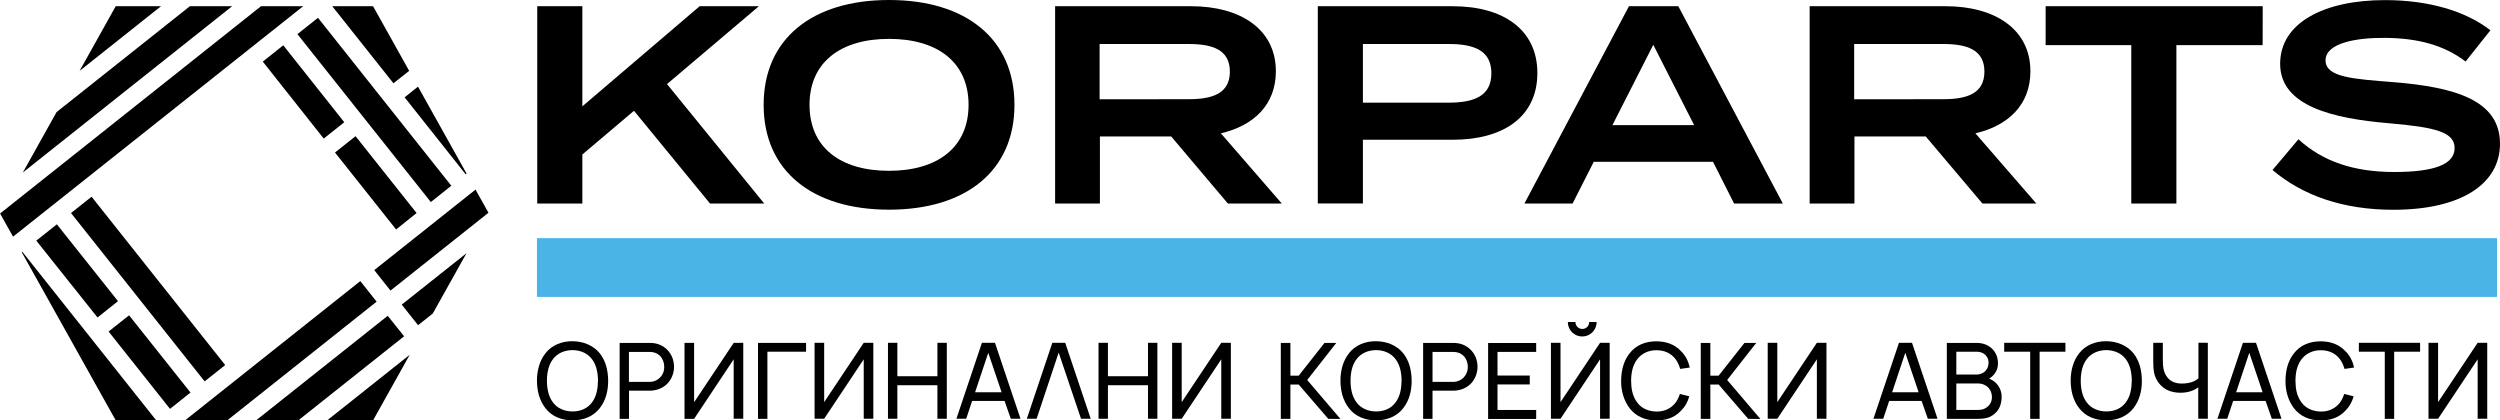 <?xml version="1.0" encoding="utf-8"?>
<!-- Generator: Adobe Illustrator 23.0.6, SVG Export Plug-In . SVG Version: 6.00 Build 0)  -->
<svg version="1.1" id="Layer_1" xmlns="http://www.w3.org/2000/svg" xmlns:xlink="http://www.w3.org/1999/xlink" x="0px" y="0px"
	 viewBox="0 0 2527.7 425.1" style="enable-background:new 0 0 2527.7 425.1;" xml:space="preserve">
<style type="text/css">
	.st0{clip-path:url(#SVGID_2_);}
	.st1{clip-path:url(#SVGID_4_);}
	.st2{clip-path:url(#SVGID_6_);}
	.st3{clip-path:url(#SVGID_8_);}
	.st4{clip-path:url(#SVGID_10_);}
	.st5{clip-path:url(#SVGID_12_);}
	.st6{fill:#4BB4E7;}
</style>
<g>
	<g>
		<g>
			<g>
				<defs>
					<polygon id="SVGID_1_" points="117,425 0,215.7 117,6.3 377.2,6.3 494.2,215.7 377.2,425 					"/>
				</defs>
				<clipPath id="SVGID_2_">
					<use xlink:href="#SVGID_1_"  style="overflow:visible;"/>
				</clipPath>
				<g class="st0">
					<g>
						<polygon points="319.4,-118.1 -72.4,193.1 -90.7,170.3 300.9,-140.8 						"/>
					</g>
					<g>
						<polygon points="347.1,-83 -44.6,228.2 -61.1,207.3 330.6,-103.8 						"/>
					</g>
					<g>
						<polygon points="374.9,-48 -16.8,263.1 -33.3,242.4 358.4,-68.8 						"/>
					</g>
				</g>
			</g>
		</g>
	</g>
	<g>
		<g>
			<g>
				<defs>
					<polygon id="SVGID_3_" points="117,425 0,215.7 117,6.3 377.2,6.3 494.2,215.7 377.2,425 					"/>
				</defs>
				<clipPath id="SVGID_4_">
					<use xlink:href="#SVGID_3_"  style="overflow:visible;"/>
				</clipPath>
				<g class="st1">
					<g>
						<polygon points="380.8,305 189.9,456.7 173.4,435.9 364.3,284.2 						"/>
					</g>
					<g>
						<polygon points="408.6,340 217.8,491.6 201.3,470.8 392,319.3 						"/>
					</g>
					<g>
						<polygon points="439.3,378.7 248.4,530.3 229,505.9 419.8,354.3 						"/>
					</g>
					<g>
						<polygon points="581.6,145.4 394.8,293.8 378.4,273.1 565.1,124.7 						"/>
					</g>
					<g>
						<polygon points="609.4,180.5 422.7,328.8 406.2,308 592.9,159.7 						"/>
					</g>
					<g>
						<rect x="416.3" y="266" transform="matrix(0.783 -0.622 0.622 0.783 -57.525 393.728)" width="238.5" height="26.6"/>
					</g>
				</g>
			</g>
		</g>
	</g>
	<g>
		<g>
			<g>
				<defs>
					<polygon id="SVGID_5_" points="117,425 0,215.7 117,6.3 377.2,6.3 494.2,215.7 377.2,425 					"/>
				</defs>
				<clipPath id="SVGID_6_">
					<use xlink:href="#SVGID_5_"  style="overflow:visible;"/>
				</clipPath>
				<g class="st2">
					<polygon points="321.5,18 456.3,187.8 435.6,204.3 300.7,34.5 					"/>
				</g>
			</g>
		</g>
	</g>
	<g>
		<g>
			<g>
				<defs>
					<polygon id="SVGID_7_" points="117,425 0,215.7 117,6.3 377.2,6.3 494.2,215.7 377.2,425 					"/>
				</defs>
				<clipPath id="SVGID_8_">
					<use xlink:href="#SVGID_7_"  style="overflow:visible;"/>
				</clipPath>
				<g class="st3">
					<g>
						<polygon points="440.5,73.3 502.3,151.2 470.8,176.2 409.1,98.4 						"/>
					</g>
					<g>
						<polygon points="367.4,-18.4 429.3,59.3 397.8,84.2 336.1,6.5 						"/>
					</g>
				</g>
			</g>
		</g>
	</g>
	<g>
		<g>
			<g>
				<defs>
					<polygon id="SVGID_9_" points="117,425 0,215.7 117,6.3 377.2,6.3 494.2,215.7 377.2,425 					"/>
				</defs>
				<clipPath id="SVGID_10_">
					<use xlink:href="#SVGID_9_"  style="overflow:visible;"/>
				</clipPath>
				<g class="st4">
					<g>
						<polygon points="359.5,137.7 421.2,215.4 400.5,232 338.7,154.2 						"/>
					</g>
					<g>
						<polygon points="286.4,45.8 348.1,123.6 327.3,140.1 265.7,62.3 						"/>
					</g>
				</g>
			</g>
		</g>
	</g>
	<g>
		<g>
			<g>
				<defs>
					<polygon id="SVGID_11_" points="117,425 0,215.7 117,6.3 377.2,6.3 494.2,215.7 377.2,425 					"/>
				</defs>
				<clipPath id="SVGID_12_">
					<use xlink:href="#SVGID_11_"  style="overflow:visible;"/>
				</clipPath>
				<g class="st5">
					<g>
						<polygon points="22.6,254.6 157.7,424.7 126.8,449.2 -8.4,279.1 						"/>
					</g>
					<g>
						<polygon points="92.6,198.9 227.7,369.1 206.9,385.6 71.8,215.4 						"/>
					</g>
					<g>
						<g>
							<polygon points="130.5,318.8 192.6,396.9 171.9,413.4 109.8,335.2 							"/>
						</g>
						<g>
							<polygon points="57.5,226.8 119.3,304.5 98.6,321 36.7,243.3 							"/>
						</g>
					</g>
				</g>
			</g>
		</g>
	</g>
</g>
<g>
	<path d="M717.9,205.8L641,112l-52.2,44.2v49.6h-45.6V6.3h45.6v101.2L707.4,6.3h59.9L674.4,85l98.3,120.8H717.9z"/>
	<path d="M772.1,106c0-66.7,49-106,126.8-106s126.8,39.3,126.8,106s-49,106-126.8,106S772.1,172.7,772.1,106z M979.3,106
		c0-42.8-31.1-66.7-80.4-66.7s-80.4,23.9-80.4,66.7s30.8,66.7,80.4,66.7C948.2,172.7,979.3,148.8,979.3,106z"/>
	<path d="M1241.5,205.8l-57.3-67.8h-72.1v67.8h-45.3V6.3h137.7c48.7,0,85.5,22.5,85.5,65.8c0,33.9-22.5,55-55.6,62.7l61.6,71H1241.5
		z M1201.9,100.3c23.9,0,41.6-5.7,41.6-27.9s-17.7-27.9-41.6-27.9h-90.1v55.9L1201.9,100.3L1201.9,100.3z"/>
	<path d="M1554.4,73.8c0,44.2-34.2,67.5-85.5,67.5H1378v64.4h-45.6V6.3h136.5C1520.2,6.3,1554.4,30.2,1554.4,73.8z M1507.9,74.1
		c0-22.8-17.1-29.6-42.8-29.6H1378v59.3h87.2C1490.8,103.7,1507.9,96.9,1507.9,74.1z"/>
	<path d="M1732,163.6h-120.6l-21.4,42.2h-48.7L1647,6.3h49.9l105.7,199.5h-49.3L1732,163.6z M1712.9,126.5l-41.3-81.2l-41.3,81.2
		H1712.9z"/>
	<path d="M2004.4,205.8l-57.3-67.8H1875v67.8h-45.3V6.3h137.7c48.7,0,85.5,22.5,85.5,65.8c0,33.9-22.5,55-55.6,62.7l61.6,71H2004.4z
		 M1964.8,100.3c23.9,0,41.6-5.7,41.6-27.9s-17.7-27.9-41.6-27.9h-90.1v55.9L1964.8,100.3L1964.8,100.3z"/>
	<path d="M2287.7,45.6h-87.2v160.2h-45.6V45.6h-86.6V6.3h219.5L2287.7,45.6L2287.7,45.6z"/>
	<path d="M2527.7,145.4c0,39.3-37.3,66.7-108,66.7c-50.4,0-91.5-14.3-122-40.2l26.2-31.1c24.5,22.5,56.1,33.1,96.9,33.1
		c40.5,0,61-7.7,61-24.2s-20.5-21.1-66.4-25.1c-57-4.8-110-17.4-110-60.1c0-41.6,44.5-64.4,106-64.4c43.6,0,81.2,10.8,106.6,30.5
		l-25.1,31.6c-21.9-16.8-49-23.7-81.5-23.9c-27.1-0.3-60.1,4.6-60.1,22.8c0,17.1,28.5,18.8,68.1,21.9
		C2482.9,88.1,2527.7,101.5,2527.7,145.4z"/>
</g>
<g>
	<path d="M551.5,412.7c-6.2-7.8-8.5-17.7-8.6-27.7c0-9.9,2.4-20,8.6-27.8c6.4-8.3,16.6-12.3,27.4-12.2c10.7,0.1,20.9,4.1,27.5,12.2
		c6.3,8,8.4,17.8,8.5,27.8c0,10.1-2.3,19.7-8.5,27.7c-6.5,8.4-16.5,12.3-27.5,12.3S557.8,421.1,551.5,412.7z M598.5,406.9
		c4.6-6,6-14.1,6.1-21.9c0-7.8-1.5-15.9-6.1-21.9c-4.5-6.1-11.9-9.1-19.7-9.1c-7.7,0-15.2,3-19.7,9.1c-4.6,6-6.1,14.1-6.1,21.9
		s1.5,15.9,6.1,21.9c4.5,6.1,12,9.1,19.7,9.1C586.6,416.1,594,413.1,598.5,406.9z"/>
	<path d="M681.5,370.9c0,6.5-2.6,12.6-6.5,16.7c-4.6,4.9-11.1,7.4-18.1,7.4H636v28.5h-9.5v-76.8H657c7.5,0,12.9,2.5,17.1,6.4
		C679,357.9,681.4,363.8,681.5,370.9z M671.6,370.9c0-4-1.4-8-4.1-10.9c-2.6-2.7-6.3-4.2-10.5-4.2h-21.1v30.3H657
		c4.1,0,8.5-1.9,11.2-5.4C670.6,378.1,671.7,374.3,671.6,370.9z"/>
	<path d="M751.5,346.6v76.8h-9.7v-60.1l-40,60.2h-9.7v-76.8h9.7v60l40-60L751.5,346.6L751.5,346.6z"/>
	<path d="M815,355.6h-39.1v67.9h-9.5v-76.8H815V355.6z"/>
	<path d="M883,346.6v76.8h-9.7v-60.1l-40,60.1h-9.7v-76.8h9.7v60l40-60L883,346.6L883,346.6z"/>
	<path d="M957.3,346.6v76.8h-9.5v-33.9h-40.5v33.9h-9.5v-76.8h9.5v33.8h40.5v-33.8L957.3,346.6L957.3,346.6z"/>
	<path d="M1015.7,405.4h-32.8l-6,18H967l25.8-76.8h13.2l25.8,76.8h-9.8L1015.7,405.4z M1012.7,396.6l-13.5-39.9l-13.3,39.9H1012.7z"
		/>
	<path d="M1077,346.6l25.8,76.8h-9.8l-22.6-66.9l-22.3,66.9h-9.9l25.8-76.8L1077,346.6L1077,346.6z"/>
	<path d="M1170.2,346.6v76.8h-9.5v-33.9h-40.5v33.9h-9.5v-76.8h9.5v33.8h40.5v-33.8L1170.2,346.6L1170.2,346.6z"/>
	<path d="M1244.5,346.6v76.8h-9.7v-60.1l-40,60.1h-9.7v-76.8h9.7v60l40-60L1244.5,346.6L1244.5,346.6z"/>
	<path d="M1343,423.5l-29.9-34.7h-8.4v34.7h-9.7v-76.8h9.7v33.1h8.4l26.1-33.1h11.9l-29.4,37.5l33.6,39.4L1343,423.5L1343,423.5z"/>
	<path d="M1363.9,412.7c-6.2-7.8-8.5-17.7-8.6-27.7c0-9.9,2.4-20,8.6-27.8c6.4-8.3,16.6-12.3,27.4-12.2s20.9,4.1,27.5,12.2
		c6.3,8,8.4,17.8,8.5,27.8c0,10.1-2.3,19.7-8.5,27.7c-6.5,8.4-16.5,12.3-27.5,12.3S1370.2,421.1,1363.9,412.7z M1411,406.9
		c4.6-6,6-14.1,6.1-21.9c0-7.8-1.5-15.9-6.1-21.9c-4.5-6.1-11.9-9.1-19.7-9.1c-7.7,0-15.2,3-19.7,9.1c-4.6,6-6.1,14.1-6.1,21.9
		s1.5,15.9,6.1,21.9c4.5,6.1,12,9.1,19.7,9.1C1399.1,416.1,1406.5,413.1,1411,406.9z"/>
	<path d="M1493.9,370.9c0,6.5-2.6,12.6-6.5,16.7c-4.6,4.9-11.1,7.4-18.1,7.4h-20.9v28.5h-9.5v-76.8h30.4c7.5,0,12.9,2.5,17.1,6.4
		C1491.5,357.9,1493.8,363.8,1493.9,370.9z M1484.1,370.9c0-4-1.4-8-4.1-10.9c-2.6-2.7-6.3-4.2-10.5-4.2h-21.1v30.3h21.1
		c4.1,0,8.5-1.9,11.2-5.4C1482.9,378.1,1484.2,374.3,1484.1,370.9z"/>
	<path d="M1514.1,355.6v24.1h32.6v9h-32.6v25.8h39.1v9.1h-48.6v-76.8h48.6v9h-39.1V355.6z"/>
	<path d="M1627.5,346.6v76.8h-9.7v-60.1l-40,60.1h-9.7v-76.8h9.7v60l40-60L1627.5,346.6L1627.5,346.6z M1614.3,325.6
		c0,8.2-6.5,14.6-14.5,14.6c-8.2,0-14.6-6.5-14.6-14.6h7.7c0,3.9,3.1,7,7,7s6.9-3.1,6.9-7H1614.3z"/>
	<path d="M1708,400.7c-1.5,5.5-4.1,10.4-8.7,14.9c-6.4,6.8-15,9.5-24.7,9.5c-11,0-20.6-4.1-26.9-12.3c-6.1-8-8.7-18.1-8.6-27.7
		c0.1-10.1,2.3-20,8.5-27.8c6.5-8.4,16.1-12.2,27-12.2c9.8,0,18.4,3,24.6,9.5c5.2,4.9,7.8,10.6,9.3,17l-9.7,1.4
		c-1-3.5-2.5-6.9-4.6-9.8c-4.7-6.2-11.3-9-19.2-9.1c-7.7-0.1-15,3-19.6,9.1c-4.7,6-6.2,14-6.2,21.9c0.1,7.8,1.2,15.3,6.2,21.9
		c4.5,6.2,11.7,9,19.6,9.1c7.8,0.1,14.7-3.1,19.2-9.1c1.9-2.6,3.3-5.6,4.3-8.7L1708,400.7z"/>
	<path d="M1767.6,423.5l-29.9-34.7h-8.4v34.7h-9.7v-76.8h9.7v33.1h8.4l26.1-33.1h11.9l-29.4,37.5l33.6,39.4L1767.6,423.5
		L1767.6,423.5z"/>
	<path d="M1846.7,346.6v76.8h-9.7v-60.1l-40,60.1h-9.7v-76.8h9.7v60l40-60L1846.7,346.6L1846.7,346.6z"/>
	<path d="M1942.9,405.4h-32.8l-6,18h-9.9l25.8-76.8h13.2l25.8,76.8h-9.8L1942.9,405.4z M1939.9,396.6l-13.5-39.9l-13.3,39.9H1939.9z
		"/>
	<path d="M2023.8,401.7c-0.1,5.8-1.8,11.5-5.7,15.3c-4.9,4.9-9.5,6.5-18.9,6.5h-30.8v-76.8h29.8c6.5,0,11.6,1.8,16,5.9
		c4,3.9,5.9,9.2,5.9,14.6c0.1,4.8-1.8,9.2-4.6,12.1c-1.3,1.4-2.7,2.6-4.3,3.5c2.8,1.2,5.4,2.8,7.4,5
		C2022,391.4,2024,396.6,2023.8,401.7z M1978,355.6v23.1h20.3c4,0,7.6-1.6,9.9-4.6c1.7-2.1,2.4-4.8,2.4-7.5c0-2.9-1.1-5.6-3.1-7.6
		c-2.4-2.4-5.5-3.4-9.1-3.4H1978L1978,355.6z M2014,401.7c0-3.2-0.9-6.4-2.9-8.9c-2.7-3.5-7.4-5.1-10.8-5.1H1978v26.8h21.3
		c4.8,0,8-1,11.3-4.2C2012.9,407.9,2014,404.9,2014,401.7z"/>
	<path d="M2088.4,355.6h-26.2v67.9h-9.5v-67.9h-26.3v-9h61.9v9H2088.4z"/>
	<path d="M2102.2,412.7c-6.2-7.8-8.5-17.7-8.6-27.7c0-9.9,2.4-20,8.6-27.8c6.4-8.3,16.6-12.3,27.4-12.2c10.7,0.1,20.9,4.1,27.5,12.2
		c6.3,8,8.4,17.8,8.5,27.8c0,10.1-2.3,19.7-8.5,27.7c-6.5,8.4-16.5,12.3-27.5,12.3C2118.6,425,2108.6,421.1,2102.2,412.7z
		 M2149.3,406.9c4.6-6,6-14.1,6.1-21.9c0-7.8-1.5-15.9-6.1-21.9c-4.5-6.1-11.9-9.1-19.7-9.1c-7.7,0-15.2,3-19.7,9.1
		c-4.6,6-6.1,14.1-6.1,21.9s1.5,15.9,6.1,21.9c4.5,6.1,12,9.1,19.7,9.1C2137.3,416.1,2144.9,413.1,2149.3,406.9z"/>
	<path d="M2232.3,346.6v76.8h-9.7v-31.7c-4.4,3.1-10,5.4-18.1,5.4c-8.4,0-16.1-2.8-21.2-9.1c-5.8-7.1-6.2-14.1-6.2-23.8v-17.6h9.7
		v16c0,8,0.4,13.7,4.7,19.1c3.5,4.5,9,6.1,14.3,6.1c8.4,0,13.6-2.3,17-5.3v-36L2232.3,346.6L2232.3,346.6z"/>
	<path d="M2290.7,405.4h-32.8l-6,18h-9.9l25.8-76.8h13.2l25.8,76.8h-9.8L2290.7,405.4z M2287.7,396.6l-13.5-39.9l-13.3,39.9H2287.7z
		"/>
	<path d="M2379.7,400.7c-1.5,5.5-4.1,10.4-8.7,14.9c-6.4,6.8-15,9.5-24.7,9.5c-11,0-20.6-4.1-26.9-12.3c-6.1-8-8.7-18.1-8.6-27.7
		c0.1-10.1,2.3-20,8.5-27.8c6.5-8.4,16.1-12.2,27-12.2c9.8,0,18.4,3,24.6,9.5c5.2,4.9,7.8,10.6,9.3,17l-9.7,1.4
		c-1-3.5-2.5-6.9-4.6-9.8c-4.7-6.2-11.3-9-19.2-9.1c-7.7-0.1-15,3-19.6,9.1c-4.7,6-6.2,14-6.2,21.9c0.1,7.8,1.2,15.3,6.2,21.9
		c4.5,6.2,11.7,9,19.6,9.1c7.8,0.1,14.7-3.1,19.2-9.1c1.9-2.6,3.3-5.6,4.3-8.7L2379.7,400.7z"/>
	<path d="M2446.9,355.6h-26.2v67.9h-9.5v-67.9H2385v-9h61.9V355.6z"/>
	<path d="M2514.8,346.6v76.8h-9.7v-60.1l-40,60.1h-9.7v-76.8h9.7v60l40-60L2514.8,346.6L2514.8,346.6z"/>
</g>
<g>
	<rect x="542.9" y="240.8" class="st6" width="1981.8" height="59.4"/>
</g>
</svg>

